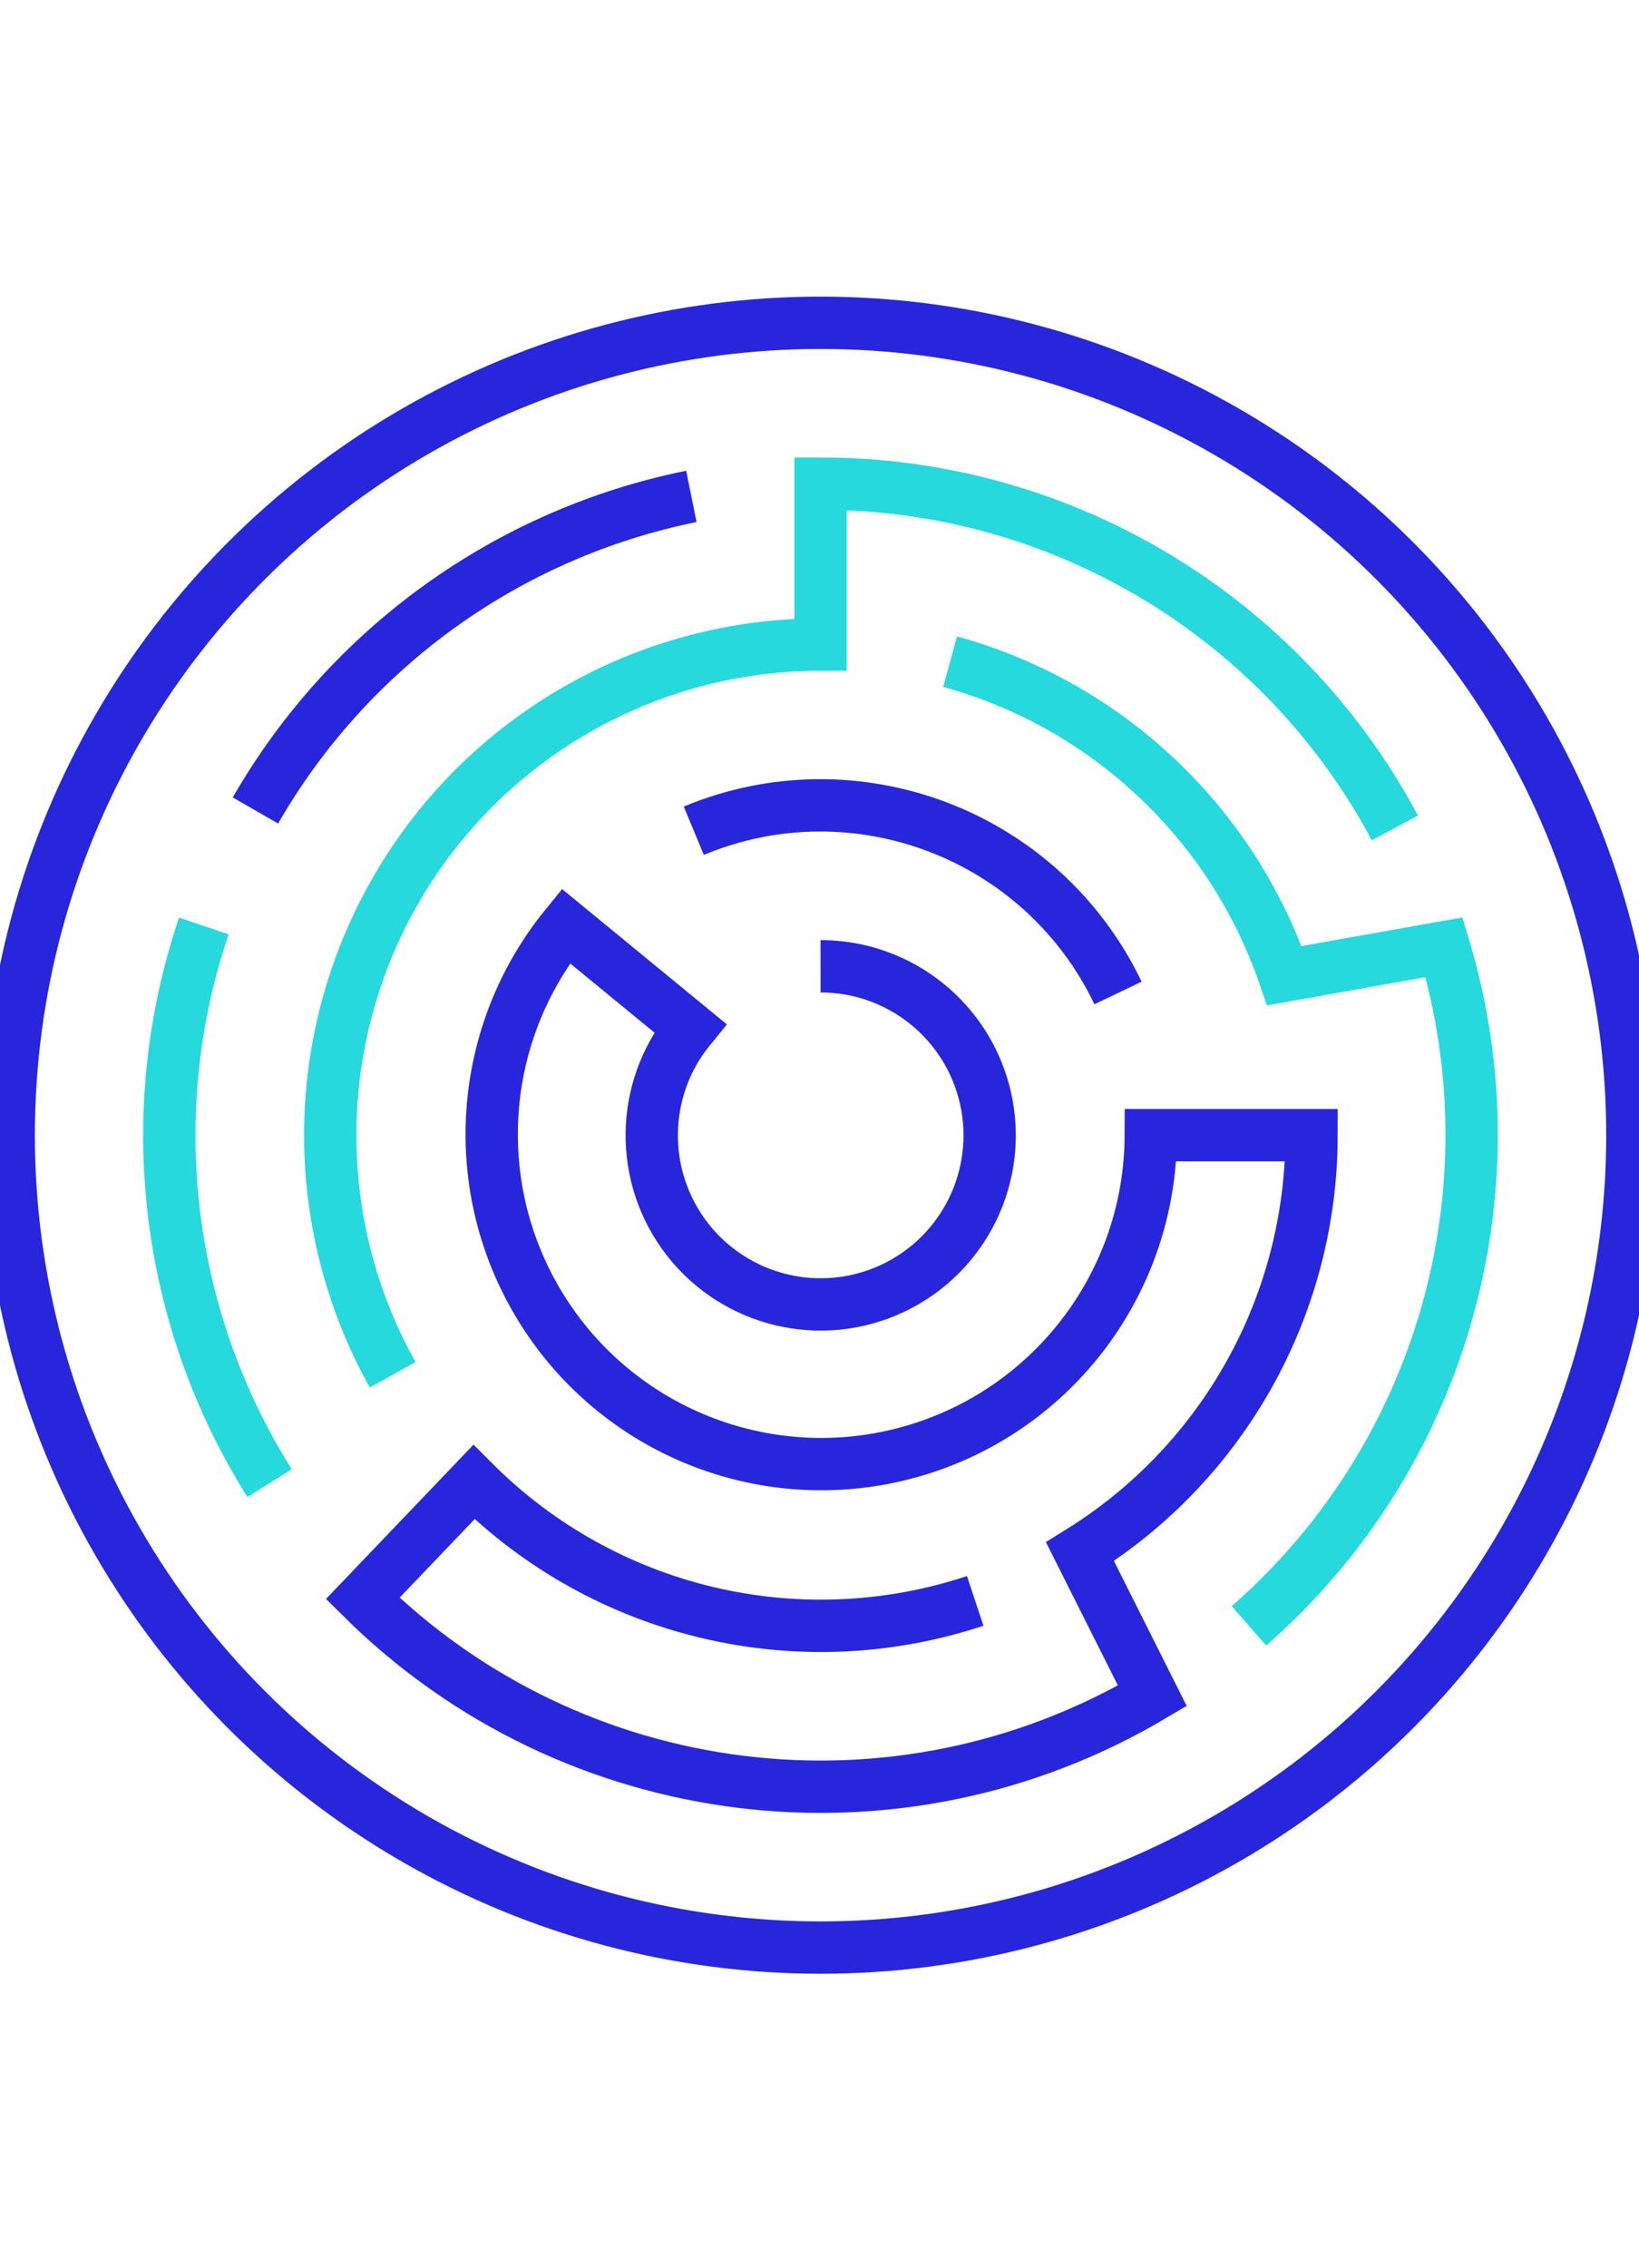 <?xml version="1.0" encoding="UTF-8"?> <svg xmlns="http://www.w3.org/2000/svg" width="47" height="65" viewBox="0 0 47 65"><g fill="none" fill-rule="evenodd" stroke-width="1.5" transform="translate(0 9)"><circle cx="23.53" cy="23.53" r="23.28" stroke="#2726DC"></circle><path stroke="#2726DC" d="M32.06,19.455 C29.887,14.916 24.541,12.873 19.895,14.805"></path><path stroke="#26D9DC" d="M5.845,17.535 C4.037,22.869 4.73,28.734 7.73,33.5"></path><path stroke="#2726DC" d="M19.825,5.225 C14.559,6.29 10.005,9.569 7.325,14.225"></path><path stroke="#26D9DC" d="M40,14.725 C36.753,8.647 30.421,4.854 23.53,4.86 L23.53,9.47 C18.541,9.47 13.925,12.114 11.401,16.418 C8.878,20.722 8.824,26.041 11.26,30.395"></path><path stroke="#26D9DC" d="M35.815,37.59 C41.331,32.766 43.518,25.163 41.41,18.145 L36.83,18.96 C35.316,14.562 31.729,11.195 27.245,9.96"></path><path stroke="#2726DC" d="M23.53,18.69 C25.797,18.688 27.763,20.259 28.261,22.471 C28.759,24.683 27.656,26.944 25.607,27.914 C23.557,28.884 21.109,28.303 19.714,26.516 C18.32,24.728 18.351,22.212 19.79,20.46 L16.225,17.535 C13.6,20.756 13.386,25.314 15.7,28.766 C18.013,32.218 22.31,33.754 26.288,32.55 C30.265,31.346 32.989,27.686 33,23.53 L37.61,23.53 C37.608,28.389 35.097,32.902 30.97,35.465 L33.045,39.595 C25.74,43.92 16.437,42.774 10.4,36.805 L13.59,33.47 C17.353,37.232 22.915,38.549 27.965,36.875"></path></g></svg> 